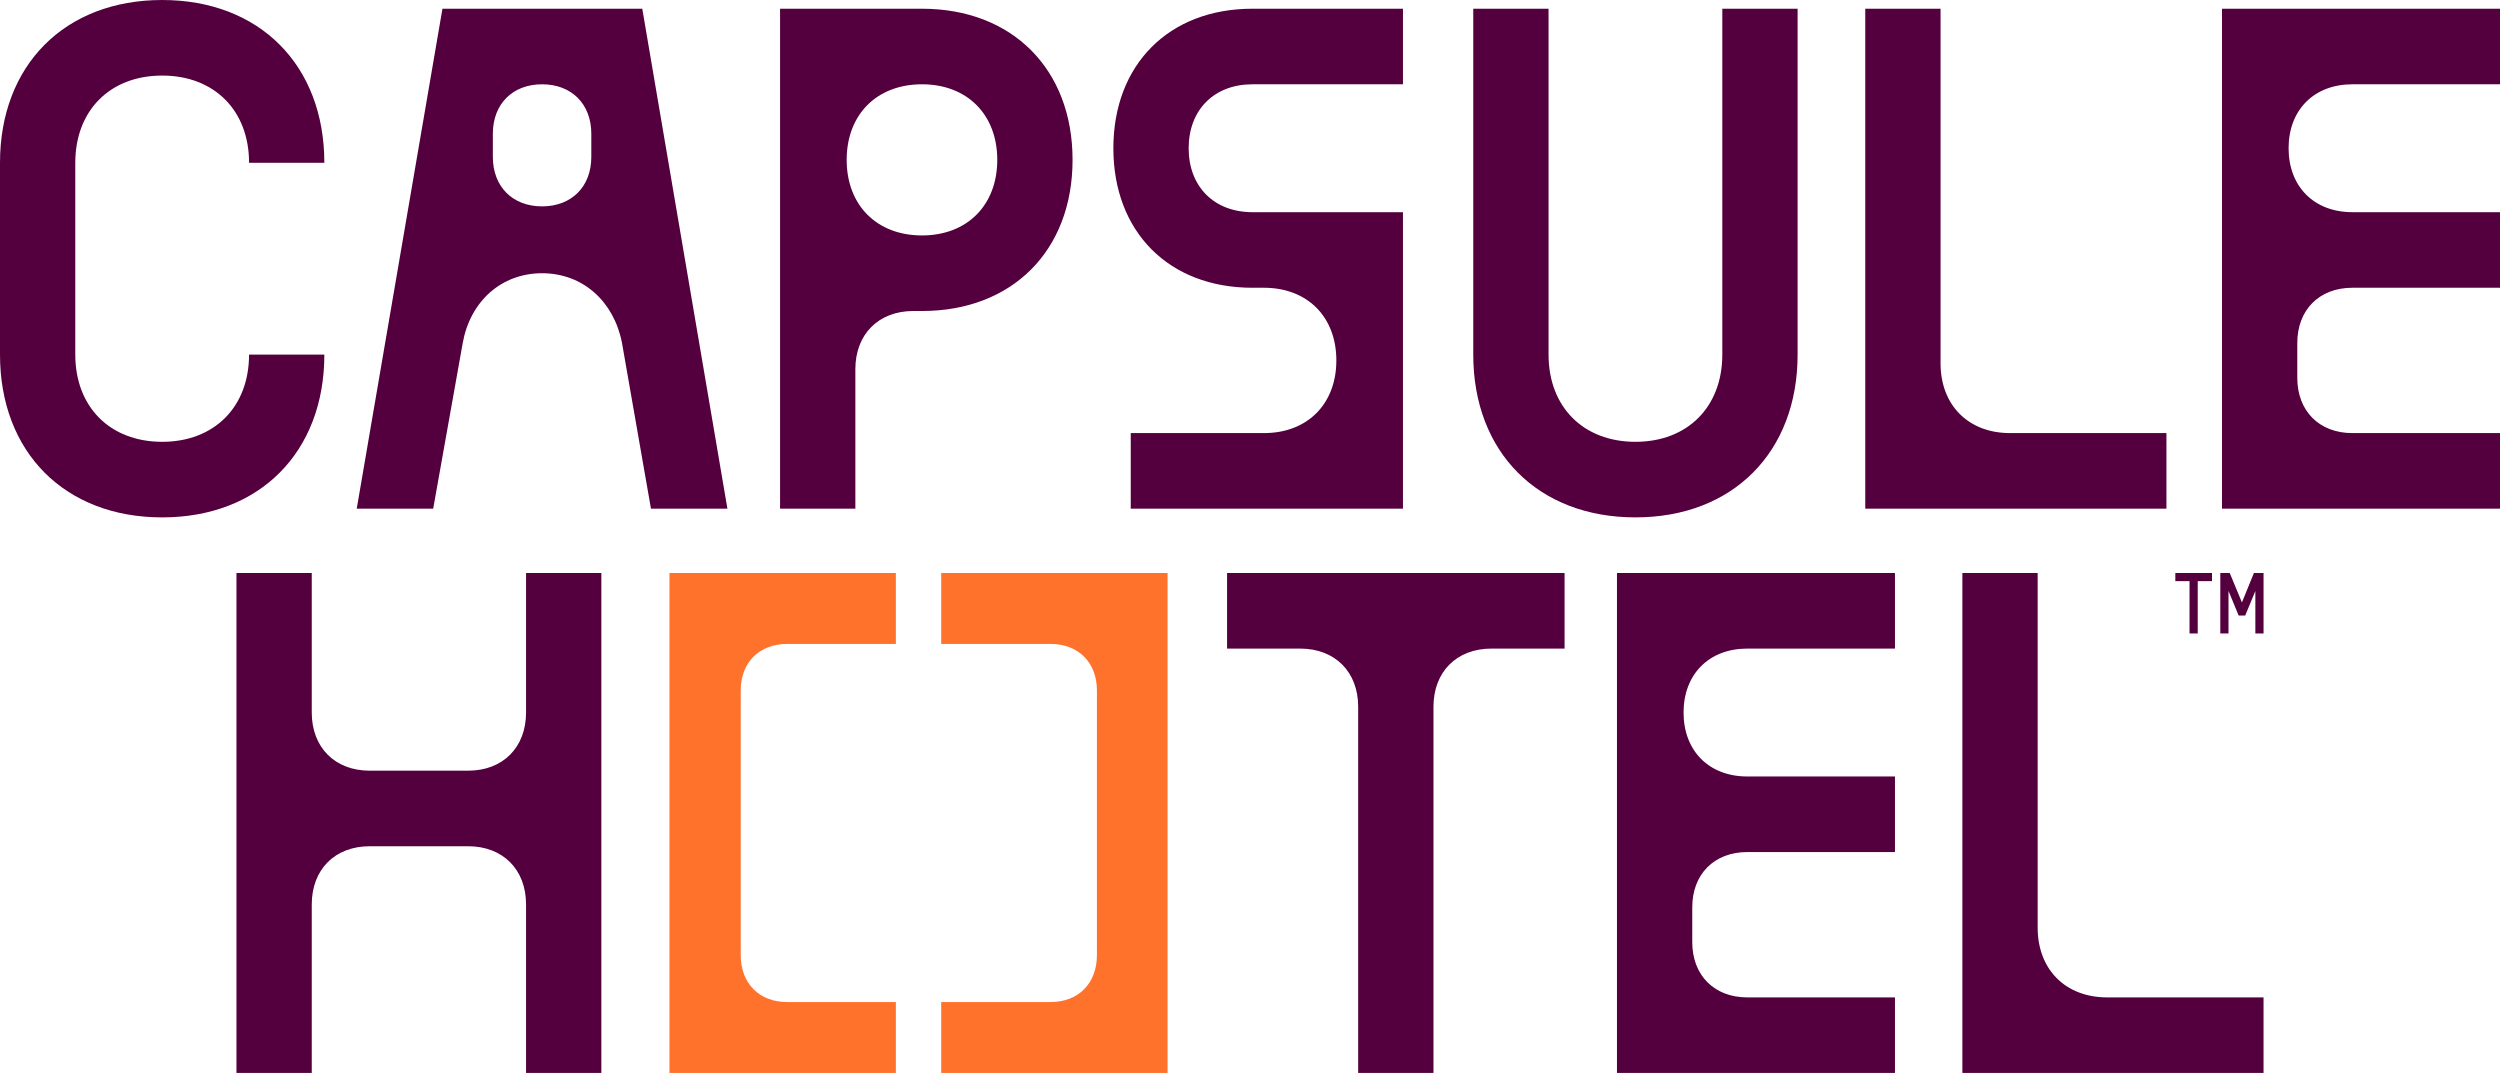 <?xml version="1.0" encoding="UTF-8"?>
<svg width="233px" height="100px" viewBox="0 0 233 100" version="1.1" xmlns="http://www.w3.org/2000/svg" xmlns:xlink="http://www.w3.org/1999/xlink">
    <title>logo</title>
    <g id="Screens-2025" stroke="none" stroke-width="1" fill="none" fill-rule="evenodd">
        <g id="Start-/-Desktop" transform="translate(-40, -40)">
            <g id="logo" transform="translate(40, 40)">
                <path d="M23.212,33.05 L30.229,33.05 C30.229,42.152 24.183,48.221 15.115,48.221 C6.046,48.221 0,42.152 0,33.05 L0,15.171 C0,6.068 6.046,0 15.115,0 C24.183,0 30.229,6.068 30.229,15.171 L23.212,15.171 C23.212,10.294 19.973,7.043 15.115,7.043 C10.256,7.043 7.017,10.294 7.017,15.171 L7.017,33.05 C7.017,37.926 10.256,41.177 15.115,41.177 C19.973,41.177 23.212,37.926 23.212,33.05 M55.11,12.461 C55.11,9.698 53.275,7.856 50.521,7.856 C47.768,7.856 45.933,9.698 45.933,12.461 L45.933,14.629 C45.933,17.392 47.768,19.234 50.521,19.234 C53.275,19.234 55.11,17.392 55.11,14.629 L55.11,12.461 Z M67.795,47.407 L60.67,47.407 L57.971,31.967 C57.215,28.065 54.3,25.465 50.521,25.465 C46.743,25.465 43.827,28.065 43.126,31.967 L40.373,47.407 L33.248,47.407 L41.236,0.813 L59.86,0.813 L67.795,47.407 Z M85.927,7.856 C81.717,7.856 78.91,10.674 78.91,14.899 C78.91,19.126 81.717,21.943 85.927,21.943 C90.137,21.943 92.945,19.126 92.945,14.899 C92.945,10.674 90.137,7.856 85.927,7.856 L85.927,7.856 Z M85.118,28.986 C81.879,28.986 79.72,31.154 79.72,34.404 L79.72,47.408 L72.702,47.408 L72.702,0.813 L85.927,0.813 C94.348,0.813 99.963,6.448 99.963,14.899 C99.963,23.351 94.348,28.986 85.927,28.986 L85.118,28.986 Z M103.766,13.816 C103.766,6.014 108.948,0.813 116.721,0.813 L130.756,0.813 L130.756,7.856 L116.721,7.856 C113.158,7.856 110.783,10.24 110.783,13.816 C110.783,17.392 113.158,19.775 116.721,19.775 L130.756,19.775 L130.756,47.407 L105.385,47.407 L105.385,40.364 L117.801,40.364 C121.849,40.364 124.548,37.656 124.548,33.591 C124.548,29.528 121.849,26.819 117.801,26.819 L116.721,26.819 C108.948,26.819 103.766,21.618 103.766,13.816 M167.537,0.813 L167.537,33.05 C167.537,42.152 161.491,48.22 152.422,48.22 C143.353,48.22 137.308,42.152 137.308,33.05 L137.308,0.813 L144.325,0.813 L144.325,33.05 C144.325,37.926 147.564,41.177 152.422,41.177 C157.281,41.177 160.519,37.926 160.519,33.05 L160.519,0.813 L167.537,0.813 Z M180.86,33.863 C180.86,37.764 183.451,40.364 187.337,40.364 L201.912,40.364 L201.912,47.407 L173.842,47.407 L173.842,0.813 L180.86,0.813 L180.86,33.863 Z M213.297,13.816 C213.297,17.392 215.672,19.775 219.235,19.775 L233,19.775 L233,26.819 L219.235,26.819 C216.158,26.819 214.107,28.878 214.107,31.966 L214.107,35.217 C214.107,38.306 216.158,40.364 219.235,40.364 L233,40.364 L233,47.407 L207.09,47.407 L207.09,0.813 L233,0.813 L233,7.856 L219.235,7.856 C215.672,7.856 213.297,10.24 213.297,13.816 M56.046,53.405 L56.046,100 L49.028,100 L49.028,84.288 C49.028,81.037 46.869,78.87 43.63,78.87 L34.453,78.87 C31.214,78.87 29.056,81.037 29.056,84.288 L29.056,100 L22.038,100 L22.038,53.405 L29.056,53.405 L29.056,66.409 C29.056,69.66 31.214,71.827 34.453,71.827 L43.63,71.827 C46.869,71.827 49.028,69.66 49.028,66.409 L49.028,53.405 L56.046,53.405 Z M145.819,60.449 L138.998,60.449 C135.759,60.449 133.6,62.616 133.6,65.867 L133.6,100 L126.582,100 L126.582,65.867 C126.582,62.616 124.422,60.449 121.184,60.449 L114.363,60.449 L114.363,53.406 L145.819,53.406 L145.819,60.449 Z M156.908,66.409 C156.908,69.984 159.284,72.368 162.846,72.368 L176.611,72.368 L176.611,79.412 L162.846,79.412 C159.77,79.412 157.718,81.47 157.718,84.559 L157.718,87.81 C157.718,90.898 159.77,92.957 162.846,92.957 L176.611,92.957 L176.611,100 L150.701,100 L150.701,53.405 L176.611,53.405 L176.611,60.449 L162.846,60.449 C159.284,60.449 156.908,62.833 156.908,66.409 M189.91,53.405 L189.91,86.455 C189.91,90.356 192.501,92.957 196.388,92.957 L210.962,92.957 L210.962,100 L182.893,100 L182.893,53.405 L189.91,53.405 Z M207.813,53.405 L208.947,56.148 L210.065,53.405 L210.963,53.405 L210.963,59.04 L210.199,59.04 L210.199,55.081 L209.254,57.365 L208.64,57.365 L207.696,55.073 L207.696,59.04 L206.932,59.04 L206.932,53.405 L207.813,53.405 Z M206.158,53.405 L206.158,54.164 L204.828,54.164 L204.828,59.04 L204.064,59.04 L204.064,54.164 L202.741,54.164 L202.741,53.405 L206.158,53.405 Z" id="Combined-Shape" fill="#54003E"></path>
                <path d="M73.353,93.39 C70.762,93.39 69.035,91.656 69.035,89.001 L69.035,64.35 C69.035,61.749 70.762,60.016 73.353,60.016 L83.494,60.016 L83.494,53.405 L62.395,53.405 L62.395,100 L83.494,100 L83.494,93.39 L73.353,93.39 Z M87.72,60.015 L97.915,60.015 C100.506,60.015 102.233,61.749 102.233,64.35 L102.233,89.002 C102.233,91.656 100.506,93.39 97.915,93.39 L87.72,93.39 L87.72,100 L108.819,100 L108.819,53.406 L87.72,53.406 L87.72,60.015 Z" id="Combined-Shape" fill="#FF722C"></path>
            </g>
        </g>
    </g>
</svg>